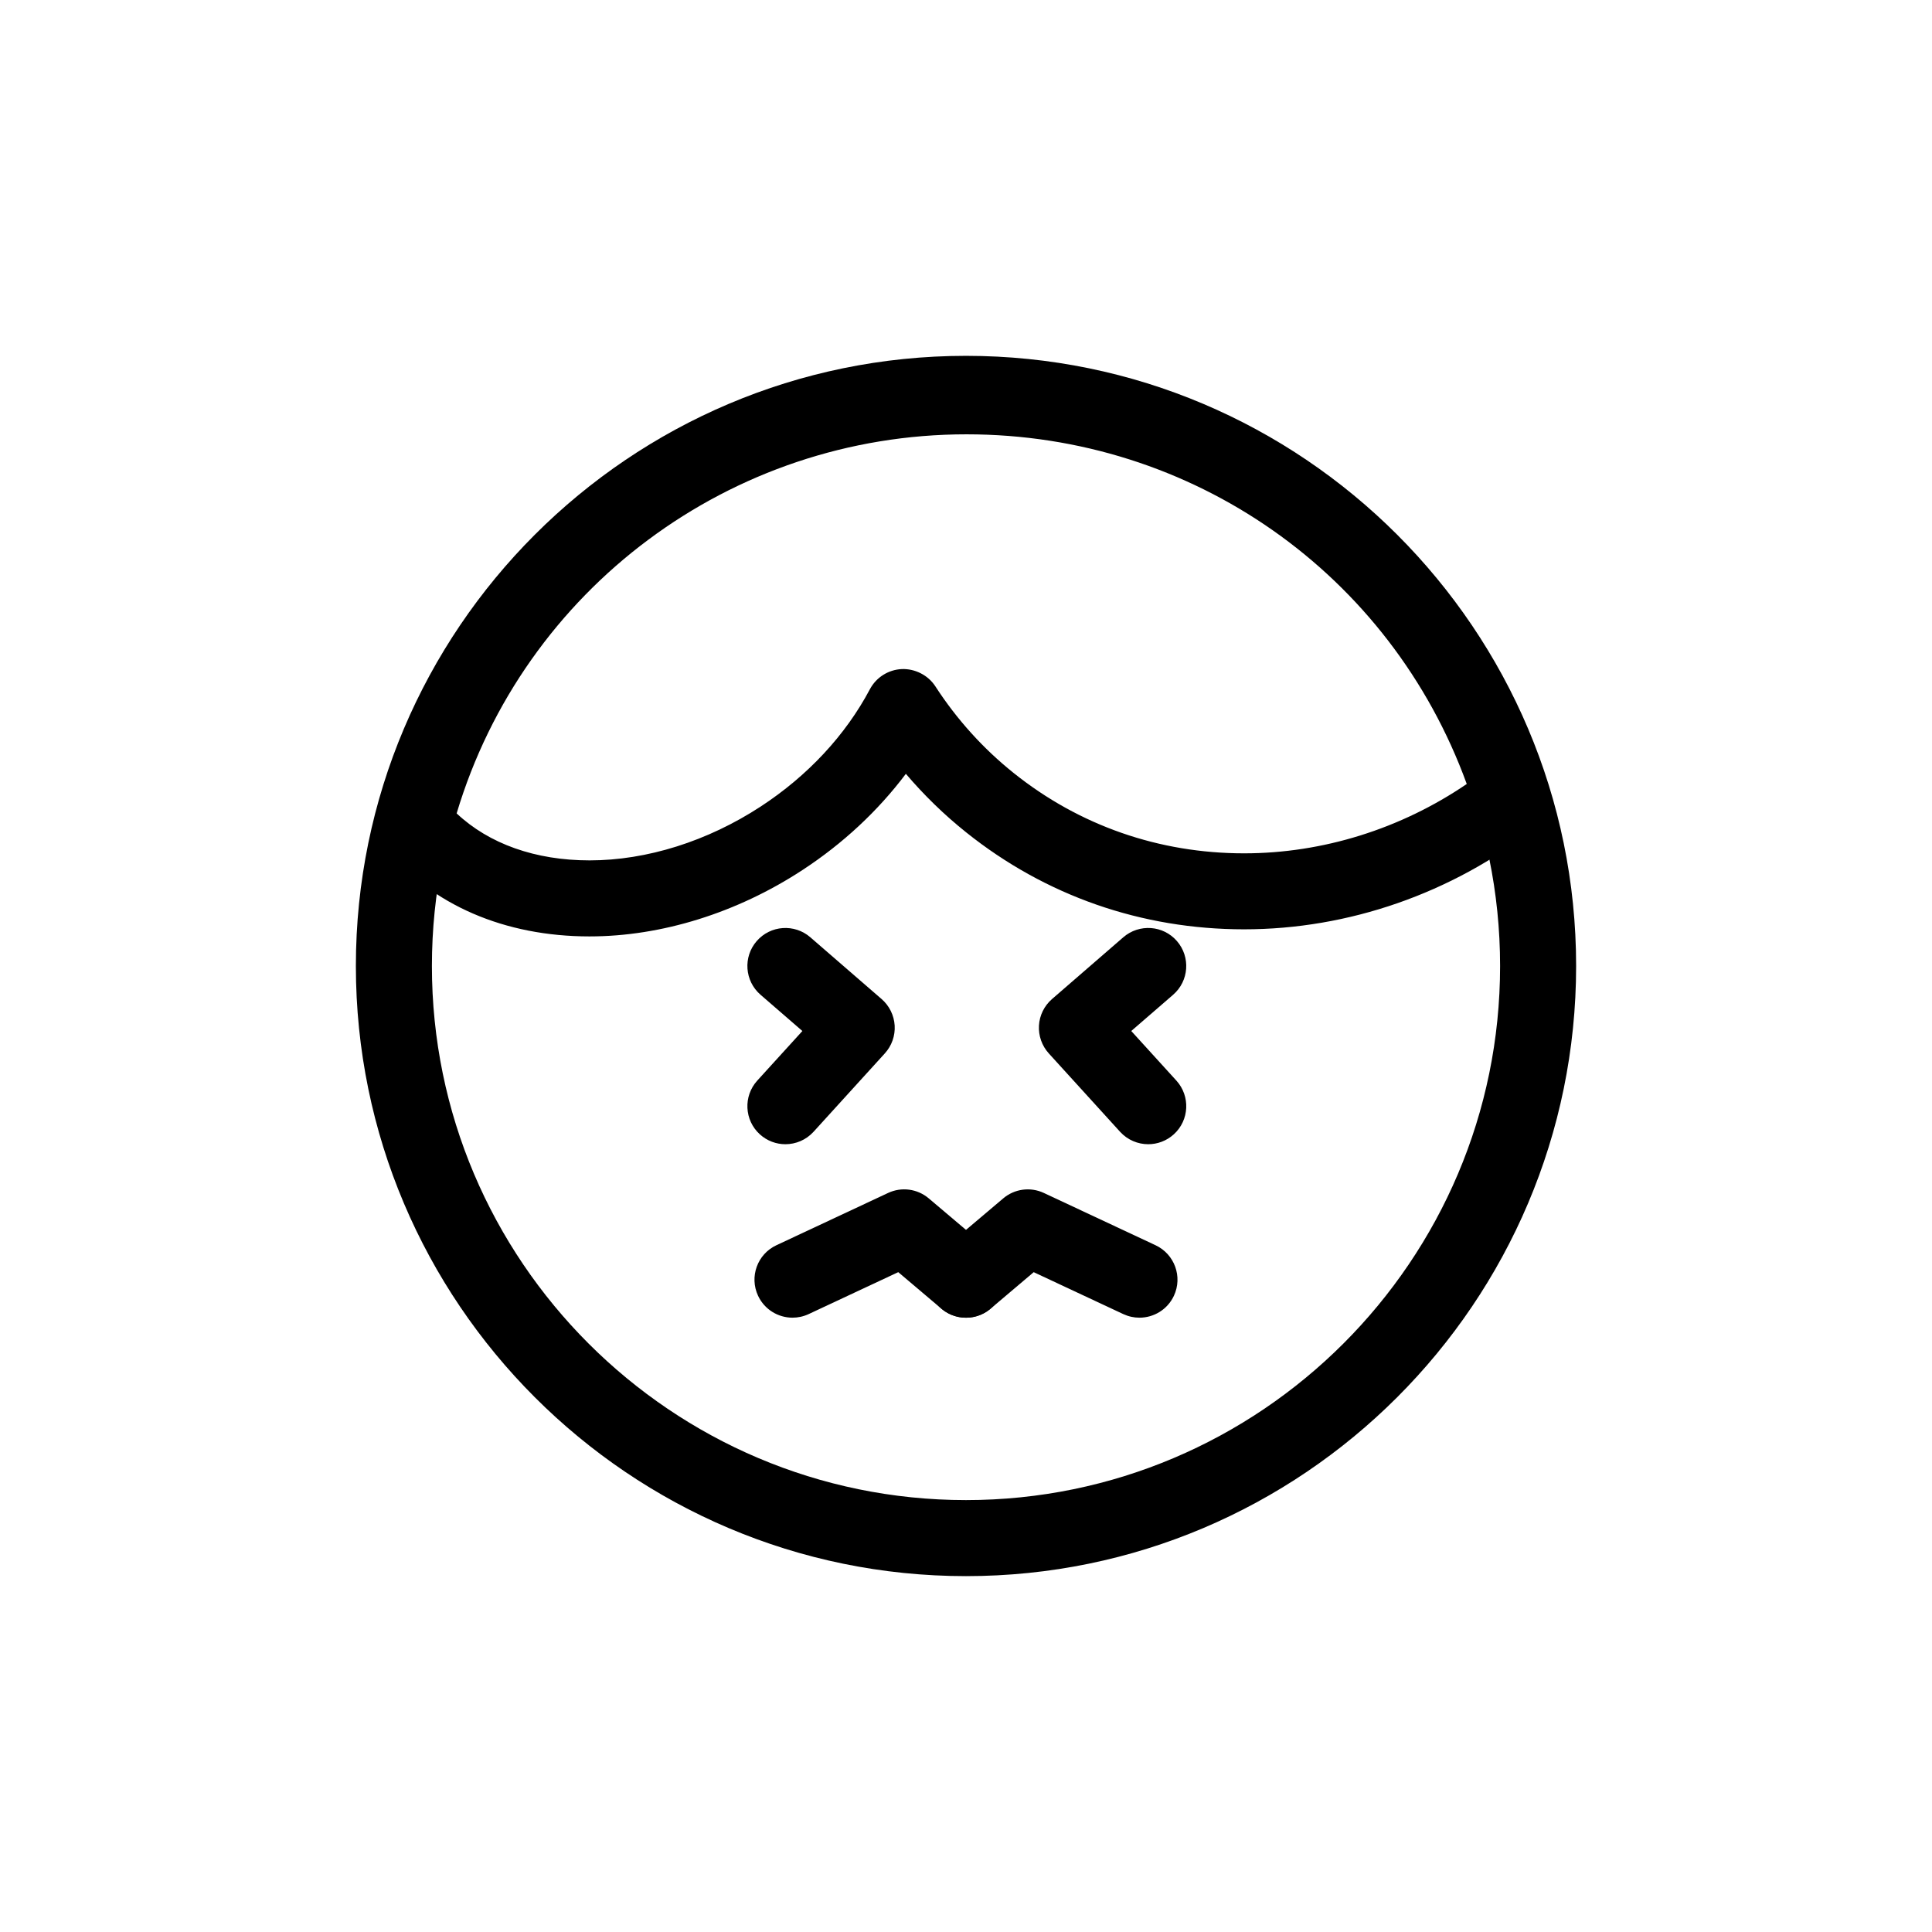 <?xml version="1.0" encoding="UTF-8"?>
<!-- Uploaded to: ICON Repo, www.iconrepo.com, Generator: ICON Repo Mixer Tools -->
<svg fill="#000000" width="800px" height="800px" version="1.1" viewBox="144 144 512 512" xmlns="http://www.w3.org/2000/svg">
 <g>
  <path d="m300.25 392.16c-22.555 0-41.816-8.344-54.238-23.488-2.039-2.488-2.769-5.793-1.965-8.914 18.359-71.137 82.555-120.82 156.11-120.82 71.18 0 133.1 45.66 154.07 113.62 1.234 3.988-0.125 8.328-3.414 10.906-22.094 17.297-49.473 26.816-77.109 26.816 0 0 0.004 0 0 0-27.18 0-52.645-8.887-73.648-25.688-5.82-4.648-11.164-9.844-15.992-15.523-7.375 9.812-16.676 18.488-27.434 25.52-17.316 11.332-37.344 17.57-56.375 17.57zm-35.23-32.598c8.566 8.066 20.871 12.449 35.23 12.449 15.164 0 31.27-5.074 45.352-14.277 12.453-8.141 22.461-18.887 28.93-31.078 1.676-3.152 4.891-5.184 8.465-5.344 3.445-0.133 6.949 1.582 8.891 4.586 5.691 8.781 12.676 16.504 20.758 22.969 17.391 13.922 38.508 21.277 61.059 21.277 20.844 0 41.535-6.488 59-18.379-20.254-55.723-72.648-92.664-132.55-92.664-62.543-0.012-117.35 41.031-135.14 100.46z"/>
  <path d="m400 561.69c-89.16 0-161.69-72.535-161.69-161.69-0.004-89.16 72.531-161.7 161.69-161.7s161.69 72.535 161.69 161.69c0 89.16-72.535 161.7-161.69 161.7zm0-303.23c-78.047 0-141.54 63.496-141.54 141.54-0.004 78.047 63.492 141.54 141.54 141.54 78.039 0 141.54-63.496 141.54-141.54 0-78.047-63.5-141.54-141.54-141.54z"/>
  <path d="m352.14 447.23c-2.418 0-4.84-0.867-6.777-2.625-4.117-3.738-4.418-10.117-0.68-14.234l11.957-13.145-11.098-9.613c-4.203-3.648-4.66-10.012-1.012-14.211 3.641-4.211 10.004-4.656 14.211-1.02l18.895 16.375c2.051 1.785 3.293 4.309 3.461 7.019 0.16 2.711-0.777 5.367-2.606 7.379l-18.895 20.781c-1.992 2.18-4.723 3.293-7.457 3.293z"/>
  <path d="m448.29 447.23c-2.734 0-5.465-1.113-7.457-3.293l-18.895-20.781c-1.82-2.012-2.762-4.672-2.602-7.379 0.156-2.707 1.406-5.234 3.457-7.019l18.895-16.375c4.211-3.637 10.574-3.195 14.219 1.02 3.641 4.203 3.188 10.57-1.012 14.211l-11.098 9.613 11.957 13.145c3.738 4.117 3.438 10.496-0.68 14.234-1.934 1.758-4.367 2.625-6.785 2.625z"/>
  <path d="m445.96 493.2c-1.426 0.004-2.883-0.309-4.262-0.945l-23.754-11.117-11.441 9.684c-4.254 3.598-10.605 3.062-14.203-1.18-3.594-4.254-3.062-10.605 1.184-14.199l16.375-13.855c3.008-2.551 7.215-3.109 10.781-1.438l29.598 13.855c5.039 2.363 7.215 8.359 4.856 13.395-1.707 3.656-5.34 5.801-9.133 5.801z"/>
  <path d="m354.03 493.2c-3.789 0-7.422-2.144-9.133-5.805-2.359-5.039-0.188-11.035 4.856-13.395l29.598-13.855c3.566-1.668 7.769-1.113 10.781 1.438l16.375 13.855c4.246 3.594 4.777 9.949 1.184 14.199-3.598 4.254-9.949 4.781-14.203 1.18l-11.441-9.684-23.75 11.117c-1.379 0.641-2.836 0.949-4.266 0.949z"/>
 </g>
</svg>